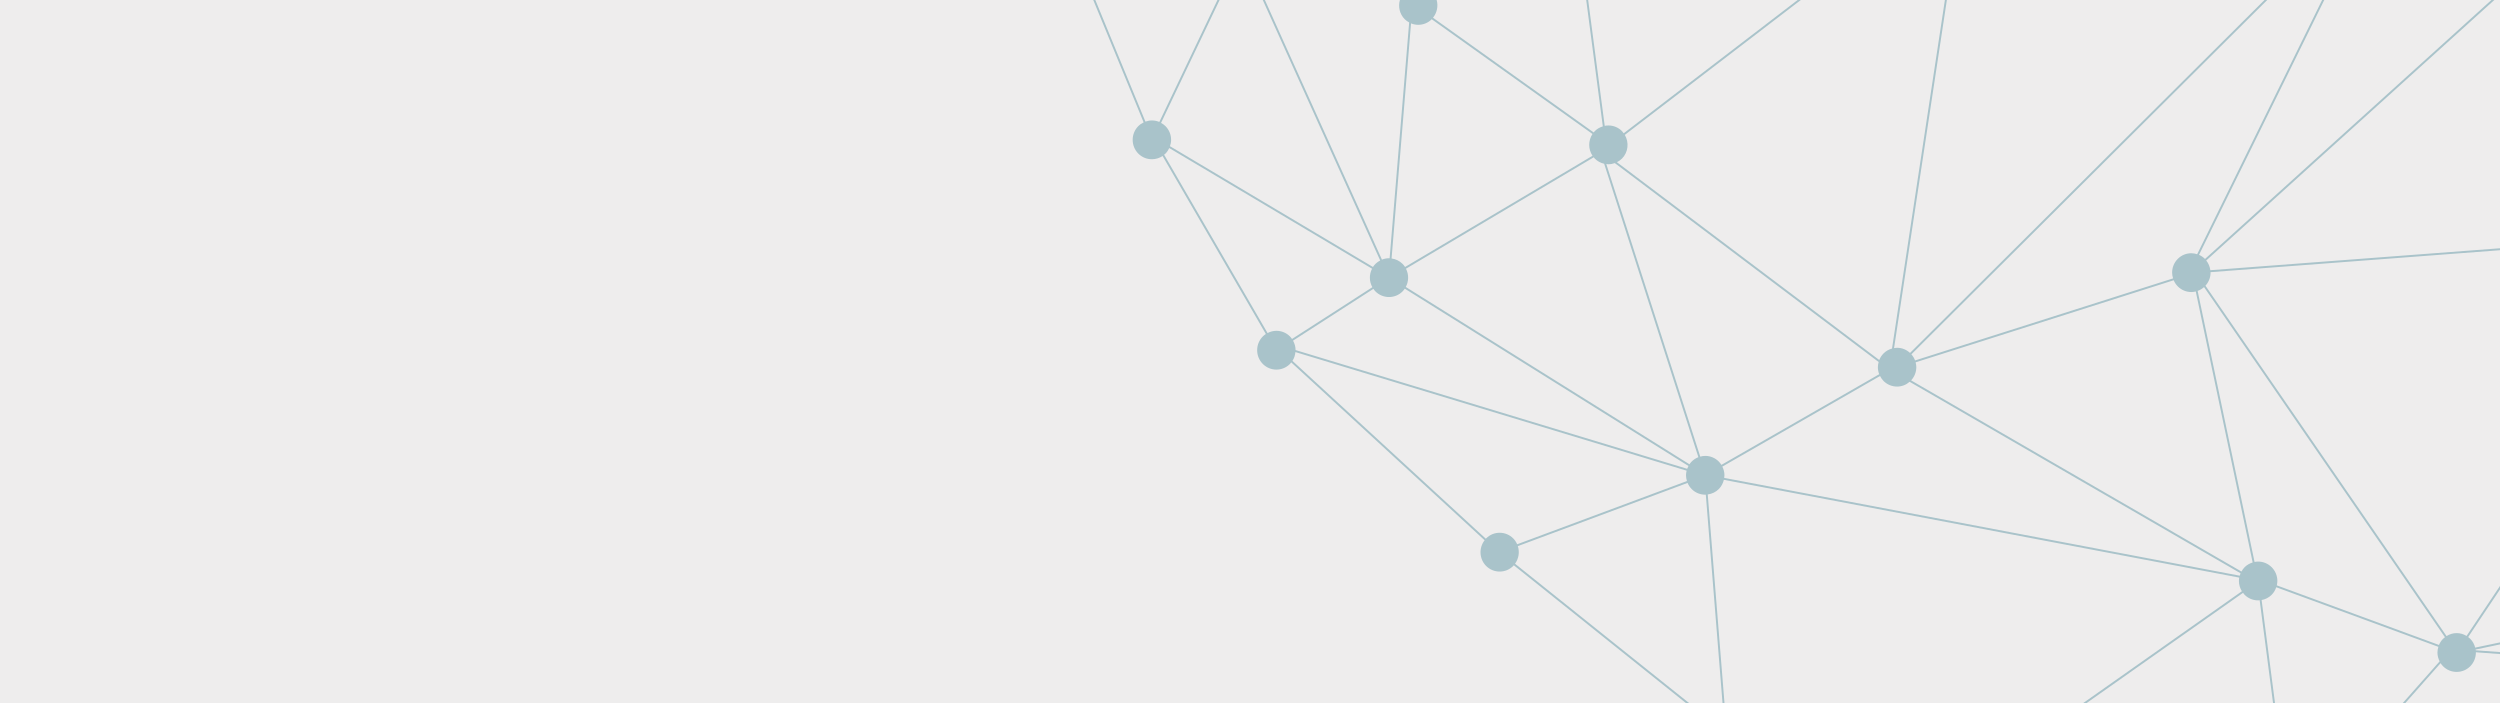 <?xml version="1.0" encoding="UTF-8"?>
<svg width="1440px" height="405px" viewBox="0 0 1440 405" version="1.1" xmlns="http://www.w3.org/2000/svg" xmlns:xlink="http://www.w3.org/1999/xlink">
    <title>Group 30 Copy 6</title>
    <defs>
        <path d="M629.701,0 L658.734,70.495 C657.615,71.036 656.562,71.738 655.663,72.651 C653.573,74.763 652.415,77.571 652.415,80.557 C652.415,83.527 653.573,86.357 655.663,88.469 C657.753,90.58 660.532,91.722 663.487,91.722 C665.71,91.722 667.833,91.076 669.641,89.856 L729.118,192.37 C728.495,192.783 727.905,193.256 727.364,193.802 C725.274,195.914 724.122,198.722 724.122,201.714 C724.122,204.7 725.274,207.508 727.364,209.62 C729.454,211.731 732.233,212.896 735.206,212.896 C738.161,212.896 740.94,211.731 743.03,209.62 C743.3,209.347 743.504,209.029 743.742,208.739 L855.135,311.192 C851.749,315.572 851.997,321.906 855.978,325.962 C858.068,328.074 860.858,329.222 863.814,329.222 C866.764,329.222 869.554,328.074 871.639,325.962 C871.755,325.845 871.832,325.706 871.942,325.589 L971.136,405 L0,405 L0,0 L629.701,0 Z M972.036,278.165 C972.588,279.463 973.371,280.661 974.385,281.686 C976.475,283.798 979.254,284.94 982.21,284.94 C982.32,284.94 982.425,284.912 982.541,284.912 L992.174,405 L972.953,405 L872.653,324.703 C874.831,321.734 875.366,317.951 874.275,314.569 L972.036,278.165 Z M992.946,276.382 L1289.805,332.698 C1289.695,333.339 1289.618,333.991 1289.618,334.654 C1289.618,336.765 1290.224,338.799 1291.316,340.559 L1199.838,405 L993.307,405 L983.66,284.801 C986.065,284.489 988.298,283.447 990.035,281.686 C991.502,280.204 992.472,278.365 992.946,276.382 Z M1291.983,341.479 C1292.264,341.846 1292.529,342.231 1292.86,342.565 C1294.95,344.677 1297.729,345.819 1300.69,345.819 C1300.988,345.819 1301.269,345.758 1301.561,345.735 L1309.273,405 L1201.81,405 L1291.983,341.479 Z M1311.123,338.258 L1404.501,372.578 C1404.181,373.631 1403.966,374.723 1403.966,375.854 C1403.966,377.643 1404.429,379.359 1405.224,380.924 L1383.942,405 L1310.413,405 L1302.686,345.624 C1304.881,345.228 1306.905,344.192 1308.515,342.565 C1309.728,341.339 1310.583,339.852 1311.123,338.258 Z M1426.095,375.71 L1440,376.737 L1440,405 L1385.447,405 L1405.786,381.989 C1406.2,382.624 1406.674,383.22 1407.209,383.766 C1409.304,385.877 1412.078,387.02 1415.039,387.02 C1417.994,387.02 1420.774,385.877 1422.864,383.766 C1424.953,381.649 1426.111,378.824 1426.111,375.854 C1426.111,375.804 1426.095,375.76 1426.095,375.71 Z M1440,371.183 L1440,375.596 L1425.985,374.562 C1425.968,374.423 1425.963,374.278 1425.946,374.138 L1440,371.183 Z M1440,339.515 L1440,370.019 L1425.709,373.024 C1425.213,371.124 1424.275,369.369 1422.864,367.949 C1422.494,367.575 1422.075,367.263 1421.667,366.951 L1440,339.515 Z M1269.524,165.366 L1408.295,367.046 C1407.926,367.336 1407.545,367.609 1407.209,367.949 C1406.189,368.985 1405.394,370.188 1404.843,371.498 L1311.448,337.172 C1311.636,336.347 1311.763,335.512 1311.763,334.654 C1311.763,331.667 1310.605,328.859 1308.515,326.748 C1306.425,324.636 1303.646,323.466 1300.69,323.466 C1299.984,323.466 1299.295,323.544 1298.622,323.672 L1265.84,167.555 C1267.191,167.082 1268.432,166.346 1269.524,165.366 Z M1440,144.133 L1440,337.478 L1420.735,366.305 C1419.031,365.263 1417.085,364.667 1415.039,364.667 C1412.938,364.667 1410.942,365.285 1409.205,366.377 L1270.34,164.563 C1272.22,162.496 1273.284,159.856 1273.284,157.031 L1273.262,156.769 L1273.262,156.769 L1440,144.133 Z M1082.911,216.578 C1083.435,217.603 1084.069,218.578 1084.896,219.414 C1086.986,221.526 1089.765,222.668 1092.726,222.668 C1095.417,222.668 1097.932,221.676 1099.945,219.916 L1290.544,330.208 C1290.351,330.653 1290.219,331.121 1290.086,331.595 L993.139,275.262 C993.206,274.772 993.283,274.282 993.283,273.775 C993.283,271.997 992.831,270.309 992.059,268.766 L1082.911,216.578 Z M1252.044,161.432 C1252.595,162.725 1253.373,163.917 1254.387,164.937 C1256.477,167.048 1259.256,168.218 1262.212,168.218 C1263.083,168.218 1263.932,168.085 1264.759,167.89 L1297.531,323.984 C1295.794,324.508 1294.183,325.416 1292.86,326.748 C1292.138,327.483 1291.57,328.319 1291.079,329.199 L1100.805,219.102 C1102.718,217.024 1103.799,214.339 1103.799,211.503 C1103.799,210.544 1103.634,209.614 1103.402,208.706 L1252.044,161.432 Z M746.162,202.8 L971.49,271.111 C971.281,271.981 971.138,272.861 971.138,273.775 C971.138,274.917 971.358,276.014 971.683,277.078 L942.888,287.804 L873.883,313.499 C873.348,312.284 872.62,311.142 871.639,310.145 C869.554,308.033 866.77,306.869 863.814,306.869 C860.847,306.869 858.068,308.033 855.978,310.145 C855.929,310.195 855.896,310.256 855.846,310.307 L744.453,207.853 C745.451,206.316 745.991,204.572 746.162,202.8 Z M809.157,166.274 L972.555,268.404 C972.268,268.927 972.02,269.462 971.816,270.025 L746.256,201.641 C746.245,199.758 745.732,197.897 744.789,196.215 L791.07,166.391 C791.423,166.892 791.787,167.388 792.234,167.834 C794.324,169.945 797.114,171.093 800.069,171.093 C803.02,171.093 805.81,169.945 807.894,167.834 C808.374,167.349 808.782,166.82 809.157,166.274 Z M930.128,93.94 L1082.1,208.516 C1081.836,209.486 1081.654,210.478 1081.654,211.503 C1081.654,212.907 1081.93,214.272 1082.42,215.553 L991.524,267.763 C991.099,267.089 990.608,266.448 990.035,265.869 C987.945,263.757 985.166,262.593 982.21,262.593 C981.223,262.593 980.275,262.765 979.348,263.016 L925.232,94.503 C925.634,94.547 926.026,94.62 926.439,94.62 C927.718,94.62 928.954,94.363 930.128,93.94 Z M918.002,90.603 C918.206,90.848 918.372,91.11 918.598,91.344 C920.098,92.859 921.962,93.867 923.991,94.324 L978.267,263.345 C976.828,263.902 975.499,264.738 974.385,265.869 C973.911,266.348 973.498,266.877 973.123,267.418 L809.725,165.288 C811.495,162.023 811.534,158.084 809.841,154.785 L918.002,90.603 Z M1337.528,0 L1265.565,146.434 C1264.489,146.088 1263.375,145.866 1262.212,145.866 C1259.256,145.866 1256.477,147.008 1254.387,149.119 C1252.297,151.231 1251.139,154.061 1251.139,157.031 C1251.139,158.179 1251.36,159.287 1251.691,160.351 L1103.077,207.614 C1102.602,206.327 1101.886,205.146 1100.959,204.098 L1305.946,0 L1337.528,0 Z M1120.256,0 L1089.798,200.761 C1087.962,201.268 1086.269,202.204 1084.896,203.597 C1083.821,204.689 1082.999,205.97 1082.448,207.358 L931.325,93.422 C932.395,92.887 933.398,92.218 934.264,91.344 C937.914,87.644 938.433,82.006 935.891,77.699 L1037.29,0 L1120.256,0 Z M1304.341,0 L1100.171,203.285 C1098.13,201.391 1095.517,200.321 1092.726,200.321 C1092.131,200.321 1091.557,200.399 1090.984,200.488 L1121.399,0 L1304.341,0 Z M673.485,85.282 L790.298,154.774 C788.572,158.123 788.627,162.134 790.48,165.427 L744.194,195.245 C743.841,194.744 743.471,194.254 743.03,193.802 C740.94,191.691 738.15,190.549 735.206,190.549 C733.397,190.549 731.676,191.022 730.116,191.836 L670.524,89.121 C670.788,88.903 671.069,88.714 671.312,88.469 C672.239,87.533 672.944,86.446 673.485,85.282 Z M1440,0 L1440,142.991 L1273.152,155.638 C1272.893,153.588 1272.082,151.665 1270.792,150.044 L1436.748,0 L1440,0 Z M824.674,11.081 L917.275,77.175 C914.754,80.958 914.754,85.939 917.286,89.711 L809.317,153.777 C808.909,153.153 808.44,152.568 807.894,152.016 C806.163,150.267 803.94,149.208 801.547,148.885 L812.758,13.477 C814.065,14.006 815.465,14.291 816.91,14.291 C819.844,14.291 822.595,13.16 824.674,11.081 Z M727.346,0 L794.991,150.039 C793.993,150.562 793.05,151.192 792.234,152.016 C791.699,152.562 791.225,153.147 790.822,153.766 L673.909,84.218 C674.312,83.048 674.56,81.822 674.56,80.557 C674.56,77.571 673.402,74.763 671.312,72.651 C670.557,71.883 669.68,71.292 668.765,70.785 L702.494,0 L727.346,0 Z M809.085,11.031 C809.857,11.811 810.745,12.407 811.677,12.914 L800.422,148.774 C800.307,148.768 800.191,148.74 800.069,148.74 L800.058,148.74 C798.647,148.74 797.279,149.025 796,149.532 L728.581,0 L806.343,-0 C805.25,3.792 806.145,8.051 809.085,11.031 Z M1435.056,0 L1270.075,149.164 C1270.059,149.153 1270.053,149.136 1270.042,149.119 C1269.044,148.116 1267.892,147.353 1266.64,146.802 L1338.781,0 L1435.056,0 Z M1035.436,0 L935.256,76.763 C934.942,76.34 934.639,75.911 934.264,75.526 C932.174,73.415 929.384,72.273 926.439,72.273 C925.717,72.273 925.011,72.345 924.316,72.479 L914.785,0 L1035.436,0 Z M913.65,0 L923.224,72.796 C921.498,73.32 919.905,74.211 918.598,75.526 C918.366,75.766 918.195,76.039 917.986,76.29 L825.402,10.207 C827.769,7.298 828.486,3.456 827.523,-0 L913.65,0 Z M701.246,0 L667.772,70.245 C666.432,69.676 664.982,69.375 663.487,69.375 C662.197,69.375 660.951,69.632 659.771,70.055 L630.92,0 L701.246,0 Z" id="path-1"></path>
    </defs>
    <g id="Page-1" stroke="none" stroke-width="1" fill="none" fill-rule="evenodd">
        <g id="Group-30-Copy-6" transform="translate(0, -0)">
            <rect id="Mask" fill="#A9C3CA" x="0" y="0" width="1440" height="405"></rect>
            <mask id="mask-2" fill="white">
                <use xlink:href="#path-1"></use>
            </mask>
            <use id="Combined-Shape" fill="#EEEDED" xlink:href="#path-1"></use>
        </g>
    </g>
</svg>